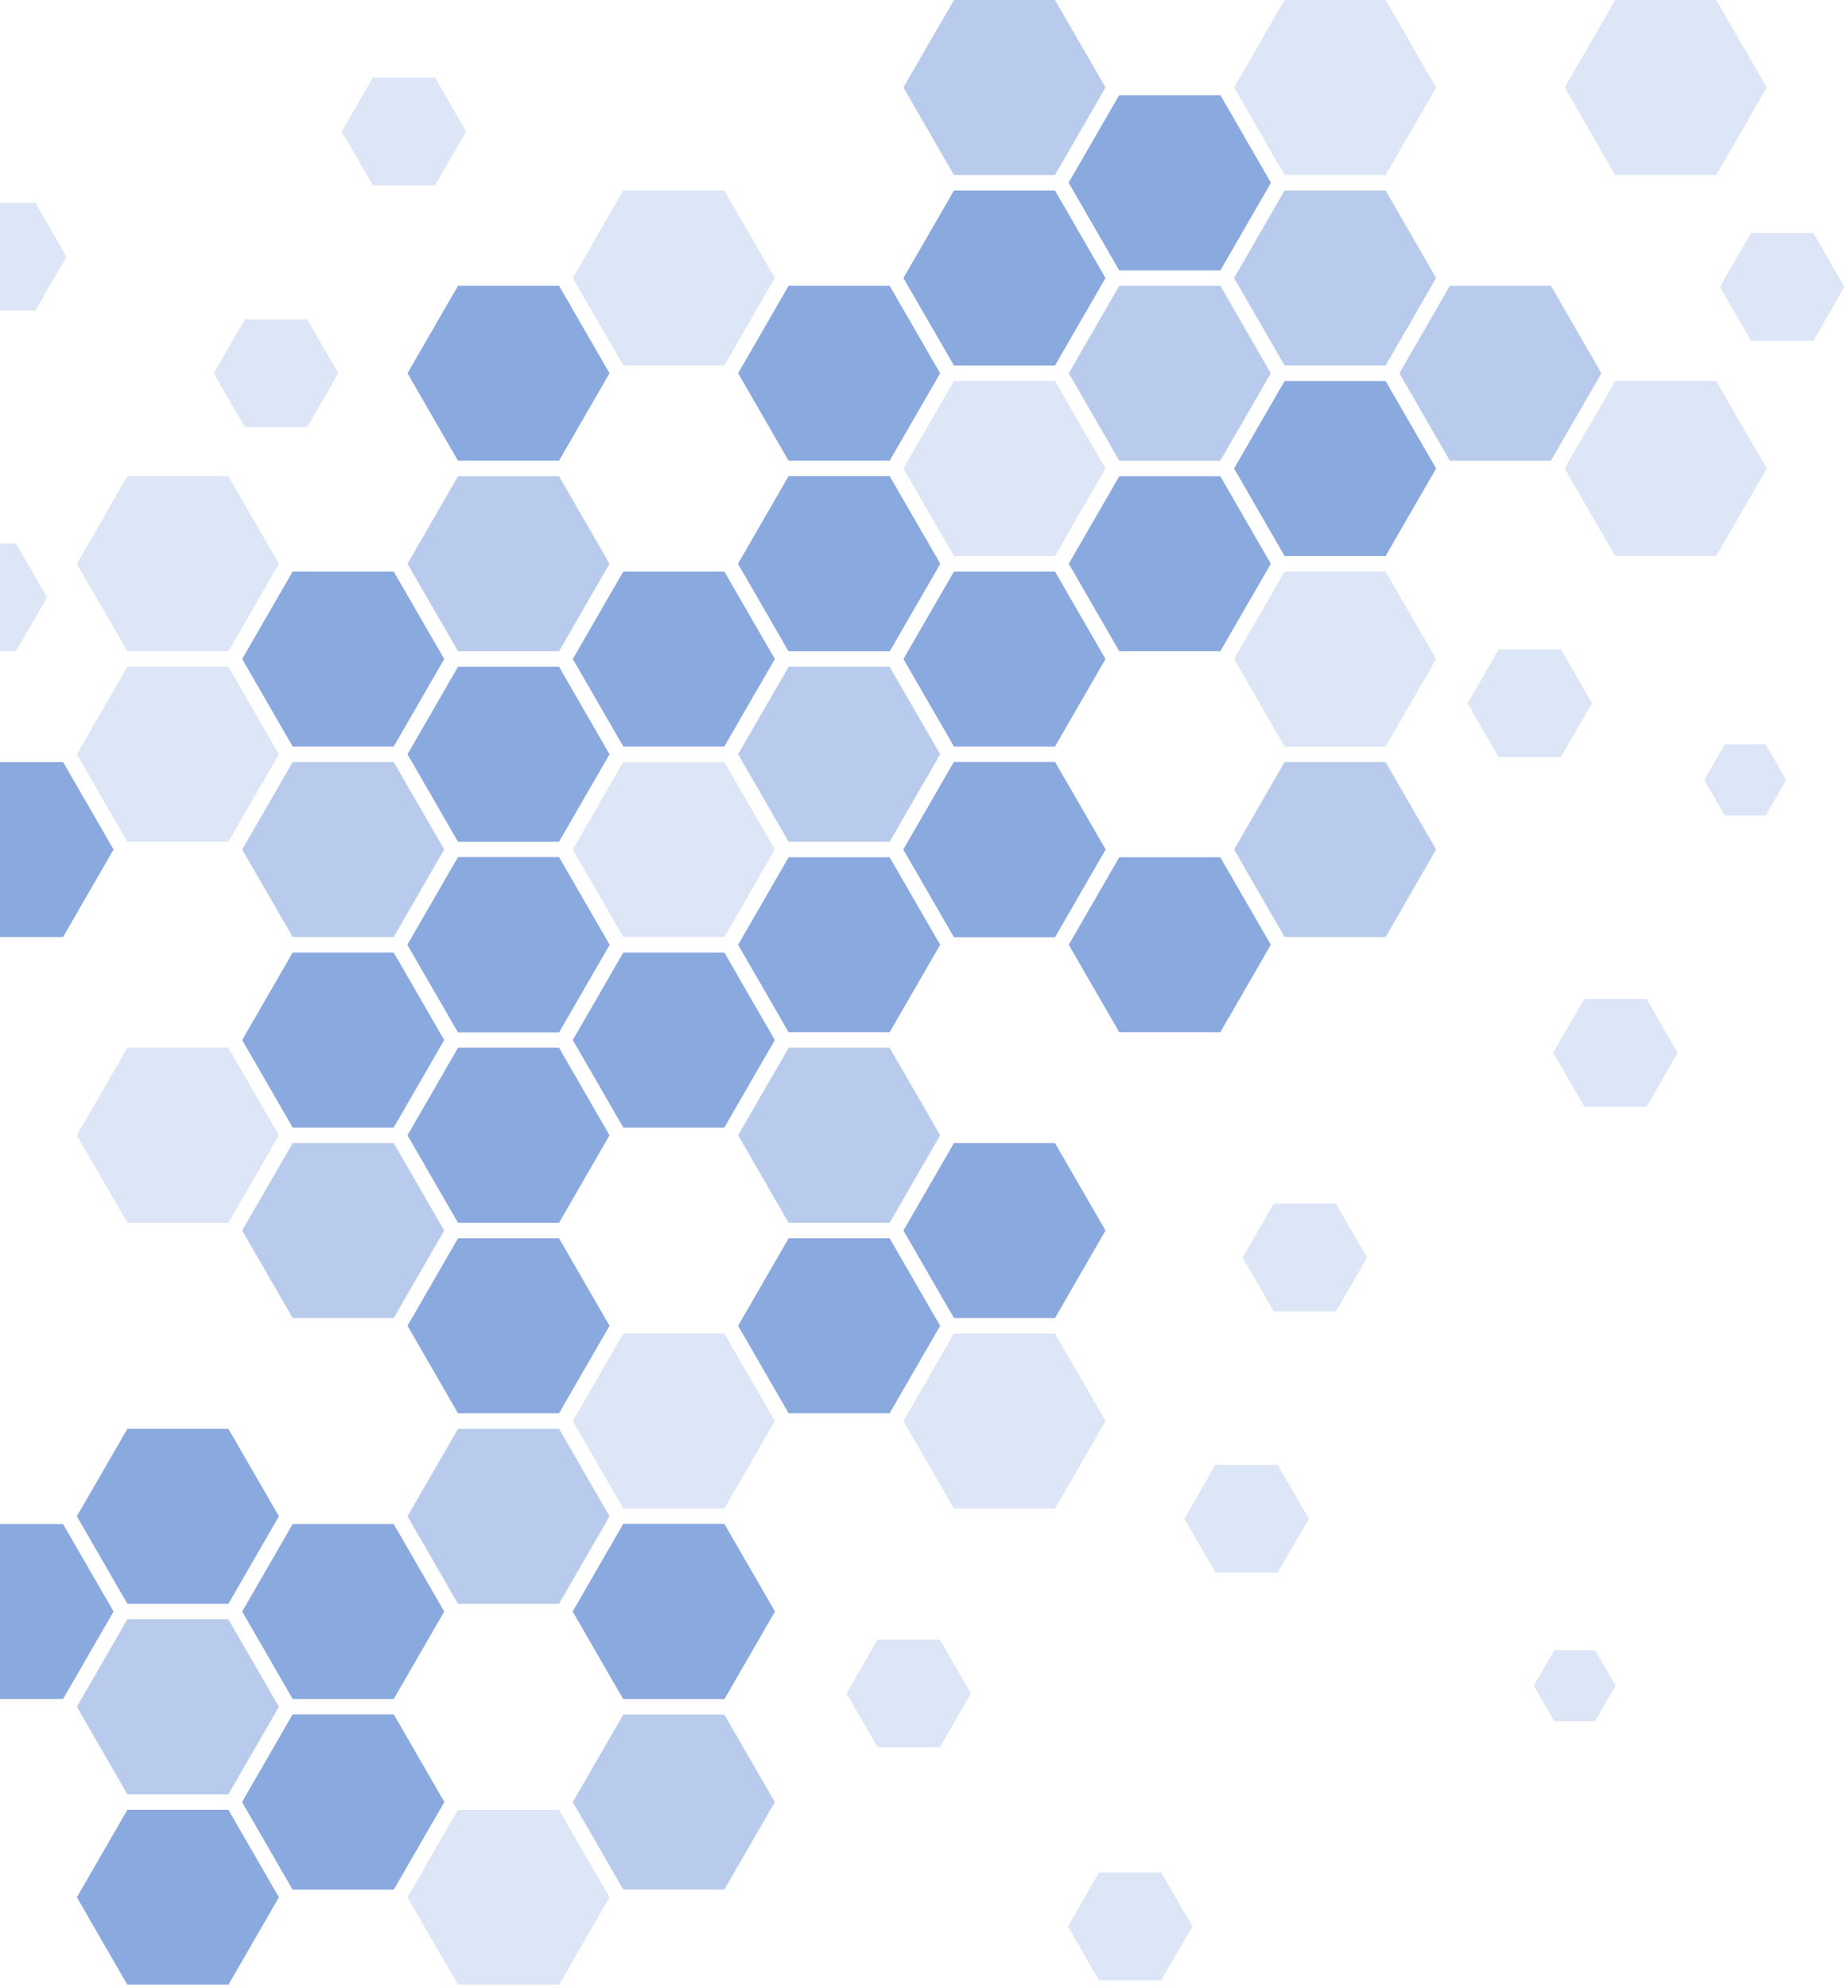 <svg width="476" height="512" viewBox="0 0 476 512" fill="none" xmlns="http://www.w3.org/2000/svg">
<g clip-path="url(#clip0_238_4170)">
<g opacity="0.5">
<path d="M288.3 69.6L275.29 47.06L288.3 24.53H314.32L327.33 47.06L314.32 69.6H288.3Z" fill="#1354C0"/>
<path d="M117.97 118.66L104.96 96.13L117.97 73.59H143.99L157 96.13L143.99 118.66H117.97Z" fill="#1354C0"/>
<path d="M203.13 118.66L190.12 96.13L203.13 73.59H229.15L242.16 96.13L229.15 118.66H203.13Z" fill="#1354C0"/>
<path d="M245.72 94.13L232.7 71.6L245.72 49.06H271.74L284.75 71.6L271.74 94.13H245.72Z" fill="#1354C0"/>
<path d="M203.13 167.72L190.12 145.19L203.13 122.66H229.15L242.16 145.19L229.15 167.72H203.13Z" fill="#1354C0"/>
<path d="M288.3 167.72L275.29 145.19L288.3 122.66H314.32L327.33 145.19L314.32 167.72H288.3Z" fill="#1354C0"/>
<path d="M330.88 143.19L317.87 120.66L330.88 98.12H356.9L369.91 120.66L356.9 143.19H330.88Z" fill="#1354C0"/>
<path d="M75.39 192.26L62.38 169.72L75.39 147.19H101.41L114.42 169.72L101.41 192.26H75.39Z" fill="#1354C0"/>
<path d="M117.97 216.79L104.96 194.25L117.97 171.72H143.99L157 194.25L143.99 216.79H117.97Z" fill="#1354C0"/>
<path d="M160.55 192.26L147.54 169.72L160.55 147.19H186.57L199.58 169.72L186.57 192.26H160.55Z" fill="#1354C0"/>
<path d="M245.72 192.26L232.7 169.72L245.72 147.19H271.74L284.75 169.72L271.74 192.26H245.72Z" fill="#1354C0"/>
<path d="M-9.78 241.32L-22.79 218.78L-9.78 196.25H16.24L29.25 218.78L16.24 241.32H-9.78Z" fill="#1354C0"/>
<path d="M117.97 265.85L104.96 243.32L117.97 220.78H143.99L157 243.32L143.99 265.85H117.97Z" fill="#1354C0"/>
<path d="M203.13 265.85L190.12 243.32L203.13 220.78H229.15L242.16 243.32L229.15 265.85H203.13Z" fill="#1354C0"/>
<path d="M245.72 241.32L232.7 218.78L245.72 196.25H271.74L284.75 218.78L271.74 241.32H245.72Z" fill="#1354C0"/>
<path d="M288.3 265.85L275.29 243.32L288.3 220.78H314.32L327.33 243.32L314.32 265.85H288.3Z" fill="#1354C0"/>
<path d="M75.39 290.38L62.38 267.85L75.39 245.31H101.41L114.42 267.85L101.41 290.38H75.39Z" fill="#1354C0"/>
<path d="M117.97 314.91L104.96 292.38L117.97 269.84H143.99L157 292.38L143.99 314.91H117.97Z" fill="#1354C0"/>
<path d="M160.55 290.38L147.54 267.85L160.55 245.31H186.57L199.58 267.85L186.57 290.38H160.55Z" fill="#1354C0"/>
<path d="M117.97 363.97L104.96 341.44L117.97 318.91H143.99L157 341.44L143.99 363.97H117.97Z" fill="#1354C0"/>
<path d="M203.13 363.97L190.12 341.44L203.13 318.91H229.15L242.16 341.44L229.15 363.97H203.13Z" fill="#1354C0"/>
<path d="M245.72 339.44L232.7 316.91L245.72 294.38H271.74L284.75 316.91L271.74 339.44H245.72Z" fill="#1354C0"/>
<path d="M32.81 413.04L19.8 390.5L32.81 367.97H58.83L71.84 390.5L58.83 413.04H32.81Z" fill="#1354C0"/>
<path d="M-9.78 437.57L-22.79 415.03L-9.78 392.5H16.24L29.25 415.03L16.24 437.57H-9.78Z" fill="#1354C0"/>
<path d="M75.39 437.57L62.38 415.03L75.39 392.5H101.41L114.42 415.03L101.41 437.57H75.39Z" fill="#1354C0"/>
<path d="M160.55 437.57L147.54 415.03L160.55 392.5H186.57L199.58 415.03L186.57 437.57H160.55Z" fill="#1354C0"/>
<path d="M32.81 511.16L19.8 488.63L32.81 466.09H58.83L71.84 488.63L58.83 511.16H32.81Z" fill="#1354C0"/>
<path d="M75.39 486.63L62.38 464.09L75.39 441.56H101.41L114.42 464.09L101.41 486.63H75.39Z" fill="#1354C0"/>
<path d="M288.3 69.6L275.29 47.06L288.3 24.53H314.32L327.33 47.06L314.32 69.6H288.3Z" fill="#1354C0"/>
<path d="M203.13 167.72L190.12 145.19L203.13 122.66H229.15L242.16 145.19L229.15 167.72H203.13Z" fill="#1354C0"/>
<path d="M117.97 265.85L104.96 243.32L117.97 220.78H143.99L157 243.32L143.99 265.85H117.97Z" fill="#1354C0"/>
<path d="M245.72 241.32L232.7 218.78L245.72 196.25H271.74L284.75 218.78L271.74 241.32H245.72Z" fill="#1354C0"/>
<path d="M160.55 437.57L147.54 415.03L160.55 392.5H186.57L199.58 415.03L186.57 437.57H160.55Z" fill="#1354C0"/>
<path d="M75.39 486.63L62.38 464.09L75.39 441.56H101.41L114.42 464.09L101.41 486.63H75.39Z" fill="#1354C0"/>
<path opacity="0.3" d="M330.88 45.07L317.87 22.53L330.88 0H356.9L369.91 22.53L356.9 45.07H330.88Z" fill="#1354C0"/>
<path opacity="0.3" d="M416.04 45.07L403.03 22.53L416.04 0H442.06L455.07 22.53L442.06 45.07H416.04Z" fill="#1354C0"/>
<path opacity="0.3" d="M160.55 94.13L147.54 71.6L160.55 49.06H186.57L199.58 71.6L186.57 94.13H160.55Z" fill="#1354C0"/>
<path opacity="0.3" d="M32.81 167.72L19.8 145.19L32.81 122.66H58.83L71.84 145.19L58.83 167.72H32.81Z" fill="#1354C0"/>
<path opacity="0.3" d="M245.72 143.19L232.7 120.66L245.72 98.12H271.74L284.75 120.66L271.74 143.19H245.72Z" fill="#1354C0"/>
<path opacity="0.3" d="M416.04 143.19L403.03 120.66L416.04 98.12H442.06L455.07 120.66L442.06 143.19H416.04Z" fill="#1354C0"/>
<path opacity="0.3" d="M32.81 216.79L19.8 194.25L32.81 171.72H58.83L71.84 194.25L58.83 216.79H32.81Z" fill="#1354C0"/>
<path opacity="0.3" d="M330.88 192.26L317.87 169.72L330.88 147.19H356.9L369.91 169.72L356.9 192.26H330.88Z" fill="#1354C0"/>
<path opacity="0.3" d="M160.55 241.32L147.54 218.78L160.55 196.25H186.57L199.58 218.78L186.57 241.32H160.55Z" fill="#1354C0"/>
<path opacity="0.3" d="M32.81 314.91L19.8 292.38L32.81 269.84H58.83L71.84 292.38L58.83 314.91H32.81Z" fill="#1354C0"/>
<path opacity="0.3" d="M160.55 388.51L147.54 365.97L160.55 343.44H186.57L199.58 365.97L186.57 388.51H160.55Z" fill="#1354C0"/>
<path opacity="0.3" d="M245.72 388.51L232.7 365.97L245.72 343.44H271.74L284.75 365.97L271.74 388.51H245.72Z" fill="#1354C0"/>
<path opacity="0.3" d="M328.09 337.73L320.07 323.86L328.09 309.99H344.11L352.12 323.86L344.11 337.73H328.09Z" fill="#1354C0"/>
<path opacity="0.3" d="M408.09 285L400.07 271.13L408.09 257.25H424.11L432.12 271.13L424.11 285H408.09Z" fill="#1354C0"/>
<path opacity="0.3" d="M400.34 443.25L395.07 434.12L400.34 425H410.88L416.15 434.12L410.88 443.25H400.34Z" fill="#1354C0"/>
<path opacity="0.3" d="M444.27 210L439 200.87L444.27 191.75H454.81L460.07 200.87L454.81 210H444.27Z" fill="#1354C0"/>
<path opacity="0.3" d="M226.04 450L218.03 436.13L226.04 422.25H242.06L250.07 436.13L242.06 450H226.04Z" fill="#1354C0"/>
<path opacity="0.3" d="M386.04 195L378.03 181.13L386.04 167.25H402.06L410.07 181.13L402.06 195H386.04Z" fill="#1354C0"/>
<path opacity="0.3" d="M96.04 47.75L88.03 33.87L96.04 20H112.06L120.07 33.87L112.06 47.75H96.04Z" fill="#1354C0"/>
<path opacity="0.3" d="M63.09 110L55.07 96.13L63.09 82.25H79.11L87.12 96.13L79.11 110H63.09Z" fill="#1354C0"/>
<path opacity="0.3" d="M-6.91 80L-14.93 66.13L-6.91 52.25H9.11L17.12 66.13L9.11 80H-6.91Z" fill="#1354C0"/>
<path opacity="0.3" d="M313.09 405L305.07 391.13L313.09 377.25H329.11L337.12 391.13L329.11 405H313.09Z" fill="#1354C0"/>
<path opacity="0.3" d="M-11.91 167.75L-19.93 153.87L-11.91 140H4.11L12.12 153.87L4.11 167.75H-11.91Z" fill="#1354C0"/>
<path opacity="0.3" d="M451.04 87.75L443.03 73.87L451.04 60H467.06L475.07 73.87L467.06 87.75H451.04Z" fill="#1354C0"/>
<path opacity="0.3" d="M283.09 510L275.07 496.13L283.09 482.25H299.11L307.12 496.13L299.11 510H283.09Z" fill="#1354C0"/>
<path opacity="0.3" d="M117.97 511.16L104.96 488.63L117.97 466.09H143.99L157 488.63L143.99 511.16H117.97Z" fill="#1354C0"/>
<g opacity="0.6">
<path d="M245.72 45.07L232.7 22.53L245.72 0H271.74L284.75 22.53L271.74 45.07H245.72Z" fill="#1354C0"/>
<path d="M288.3 118.66L275.29 96.13L288.3 73.59H314.32L327.33 96.13L314.32 118.66H288.3Z" fill="#1354C0"/>
<path d="M330.88 94.13L317.87 71.6L330.88 49.06H356.9L369.91 71.6L356.9 94.13H330.88Z" fill="#1354C0"/>
<path d="M373.46 118.66L360.45 96.13L373.46 73.59H399.48L412.49 96.13L399.48 118.66H373.46Z" fill="#1354C0"/>
<path d="M117.97 167.72L104.96 145.19L117.97 122.66H143.99L157 145.19L143.99 167.72H117.97Z" fill="#1354C0"/>
<path d="M203.13 216.79L190.12 194.25L203.13 171.72H229.15L242.16 194.25L229.15 216.79H203.13Z" fill="#1354C0"/>
<path d="M75.39 241.32L62.38 218.78L75.39 196.25H101.41L114.42 218.78L101.41 241.32H75.39Z" fill="#1354C0"/>
<path d="M330.88 241.32L317.87 218.78L330.88 196.25H356.9L369.91 218.78L356.9 241.32H330.88Z" fill="#1354C0"/>
<path d="M203.13 314.91L190.12 292.38L203.13 269.84H229.15L242.16 292.38L229.15 314.91H203.13Z" fill="#1354C0"/>
<path d="M75.39 339.44L62.38 316.91L75.39 294.38H101.41L114.42 316.91L101.41 339.44H75.39Z" fill="#1354C0"/>
<path d="M117.97 413.04L104.96 390.5L117.97 367.97H143.99L157 390.5L143.99 413.04H117.97Z" fill="#1354C0"/>
<path d="M32.81 462.1L19.8 439.56L32.81 417.03H58.83L71.84 439.56L58.83 462.1H32.81Z" fill="#1354C0"/>
<path d="M160.55 486.63L147.54 464.09L160.55 441.56H186.57L199.58 464.09L186.57 486.63H160.55Z" fill="#1354C0"/>
</g>
</g>
</g>
<defs>
<clipPath id="clip0_238_4170">
<rect width="706.07" height="511.16" fill="white" transform="translate(-231)"/>
</clipPath>
</defs>
</svg>
